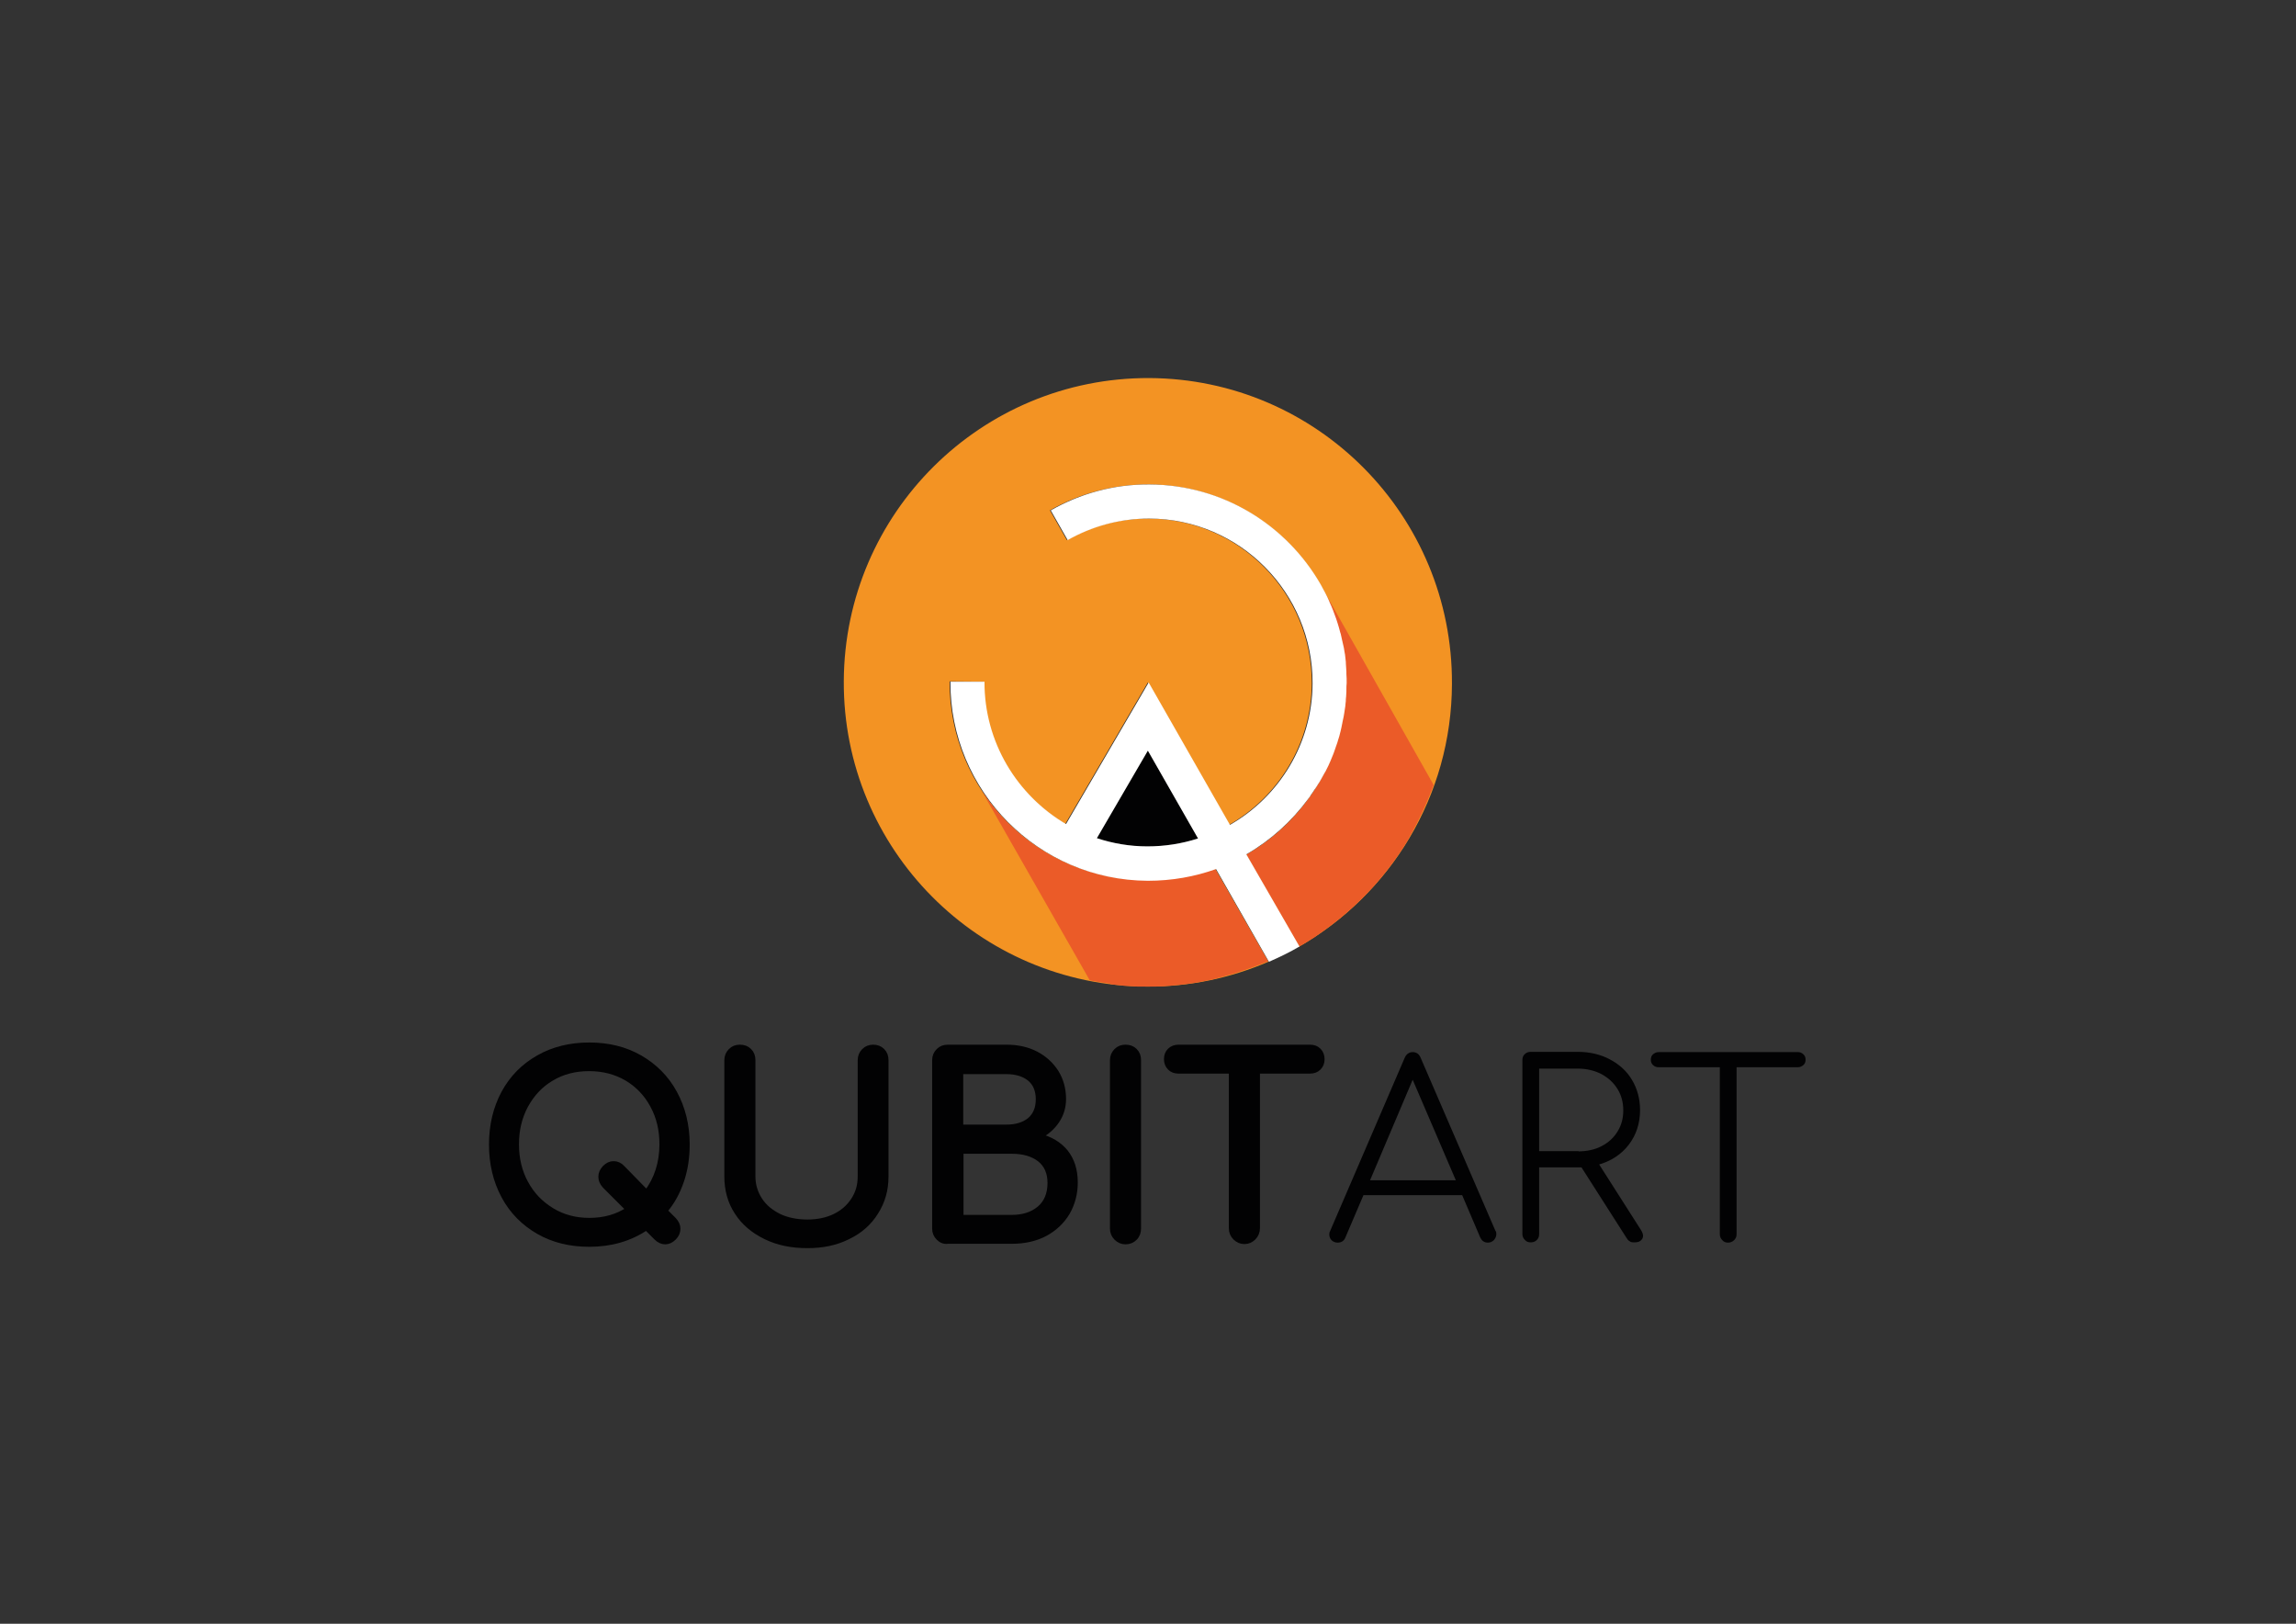 <?xml version="1.0" encoding="utf-8"?>
<!-- Generator: Adobe Illustrator 22.0.1, SVG Export Plug-In . SVG Version: 6.00 Build 0)  -->
<svg version="1.1" id="Livello_1" xmlns="http://www.w3.org/2000/svg" xmlns:xlink="http://www.w3.org/1999/xlink" x="0px" y="0px"
	 viewBox="0 0 841.9 595.3" style="enable-background:new 0 0 841.9 595.3;" xml:space="preserve">
<rect x="0" y="0" width="841.9" height="595.3" fill="#333333" stroke="none"/>
<style type="text/css">
	.st0{fill:#020203;stroke:#020203;stroke-width:2;stroke-miterlimit:10;}
	.st1{fill:#020203;stroke:#020203;stroke-width:0.75;stroke-miterlimit:10;}
	.st2{fill:#020203;}
	.st3{fill:#F39323;}
	.st4{fill:#EB5B28;}
	.st5{fill:#FFFFFF;}
</style>
<g>
	<g>
		<path class="st0" d="M247.1,447.3c0.9,1,1.4,2,1.4,3.2c0,1.2-0.5,2.3-1.4,3.2c-1,1-2,1.5-3.2,1.5c-1.1,0-2.2-0.5-3.2-1.5L237,450
			c-6,4.1-13,6.1-20.9,6.1c-7,0-13.2-1.5-18.6-4.6c-5.4-3.1-9.7-7.4-12.7-13c-3-5.6-4.5-11.9-4.5-18.9c0-7,1.5-13.3,4.5-18.9
			c3-5.5,7.2-9.8,12.7-12.9c5.4-3.1,11.7-4.6,18.6-4.6c6.9,0,13.1,1.5,18.5,4.6c5.4,3.1,9.7,7.4,12.7,12.9c3,5.5,4.6,11.8,4.6,18.9
			c0,4.8-0.7,9.3-2.1,13.4c-1.4,4.1-3.4,7.8-6.1,10.9L247.1,447.3z M230.5,443.4l-8.7-8.7c-1-1.1-1.4-2.2-1.4-3.3
			c0-1.2,0.5-2.2,1.4-3.2c1-1,2-1.5,3.2-1.5c1.2,0,2.3,0.5,3.2,1.5l8.9,9.1c3.8-5,5.7-11,5.7-17.8c0-5.2-1.1-10-3.4-14.2
			c-2.3-4.3-5.5-7.6-9.5-10c-4.1-2.4-8.7-3.6-13.9-3.6c-5.2,0-9.8,1.2-13.8,3.6c-4.1,2.4-7.2,5.8-9.5,10c-2.3,4.3-3.4,9-3.4,14.2
			c0,5.2,1.1,10,3.4,14.2c2.3,4.3,5.5,7.6,9.6,10.1c4.1,2.5,8.7,3.7,13.8,3.7C221.5,447.5,226.3,446.2,230.5,443.4z"/>
		<path class="st0" d="M280.8,453.4c-4.5-2.2-8-5.1-10.5-9c-2.5-3.8-3.7-8.2-3.7-13.1v-42.6c0-1.4,0.5-2.5,1.4-3.4
			c0.9-0.9,2-1.3,3.3-1.3c1.4,0,2.5,0.4,3.4,1.3c0.9,0.9,1.3,2,1.3,3.4v42.6c0,3.2,0.9,6.1,2.6,8.7c1.7,2.6,4.1,4.5,7.1,6
			c3,1.4,6.5,2.1,10.4,2.1c3.7,0,7.1-0.7,10-2.1c2.9-1.4,5.2-3.4,6.9-6c1.7-2.6,2.5-5.4,2.5-8.7v-42.6c0-1.4,0.5-2.5,1.4-3.4
			c0.9-0.9,2-1.3,3.3-1.3c1.3,0,2.4,0.4,3.3,1.3c0.9,0.9,1.3,2,1.3,3.4v42.6c0,4.9-1.2,9.2-3.7,13.1c-2.4,3.9-5.8,6.9-10.2,9
			c-4.4,2.2-9.3,3.2-14.8,3.2C290.4,456.6,285.3,455.6,280.8,453.4z"/>
		<path class="st0" d="M344.2,453.8c-0.9-0.9-1.4-2-1.4-3.4v-61.7c0-1.4,0.5-2.5,1.4-3.4c0.9-0.9,2-1.3,3.3-1.3h21.6
			c4,0,7.6,0.8,10.7,2.4c3.1,1.6,5.6,3.9,7.4,6.7c1.8,2.9,2.7,6.2,2.7,9.8c0,3-0.8,5.6-2.4,8c-1.6,2.4-3.8,4.3-6.5,5.7
			c4.1,1,7.3,2.9,9.7,5.8c2.3,2.9,3.5,6.6,3.5,11.1c0,4.1-1,7.8-2.9,11.1c-2,3.3-4.7,5.8-8.2,7.7c-3.5,1.8-7.5,2.7-12,2.7h-23.5
			C346.2,455.2,345.1,454.7,344.2,453.8z M369.1,413.3c3.5,0,6.4-0.9,8.5-2.6c2.1-1.8,3.2-4.3,3.2-7.7c0-3.3-1.1-5.9-3.2-7.6
			c-2.1-1.7-5-2.6-8.5-2.6h-16.9v20.5H369.1z M371,446.4c4.2,0,7.6-1.1,10.2-3.3c2.6-2.2,3.9-5.4,3.9-9.4c0-3.8-1.3-6.7-3.8-8.7
			c-2.6-2-6-3-10.2-3h-18.8v24.4H371z"/>
		<path class="st0" d="M409.4,453.8c-0.9-0.9-1.4-2-1.4-3.4v-61.7c0-1.4,0.5-2.5,1.4-3.4c0.9-0.9,2-1.3,3.3-1.3
			c1.4,0,2.5,0.4,3.4,1.3c0.9,0.9,1.3,2,1.3,3.4v61.7c0,1.3-0.4,2.5-1.3,3.4c-0.9,0.9-2,1.4-3.4,1.4
			C411.4,455.2,410.3,454.7,409.4,453.8z"/>
		<path class="st0" d="M483.5,385.2c0.8,0.8,1.2,1.9,1.2,3.1c0,1.3-0.4,2.3-1.2,3.1c-0.8,0.8-1.8,1.2-3.1,1.2H461v57.7
			c0,1.3-0.5,2.5-1.4,3.4s-2,1.4-3.3,1.4c-1.3,0-2.4-0.5-3.3-1.4s-1.4-2-1.4-3.4v-57.7h-19.5c-1.3,0-2.3-0.4-3.1-1.2
			c-0.8-0.8-1.2-1.9-1.2-3.1c0-1.3,0.4-2.3,1.2-3.1c0.8-0.8,1.9-1.2,3.1-1.2h48.3C481.7,384,482.7,384.4,483.5,385.2z"/>
		<path class="st1" d="M548.3,452.5c0,0.7-0.3,1.3-0.8,1.9c-0.5,0.5-1.2,0.8-1.9,0.8c-1.2,0-2-0.6-2.5-1.7l-6.7-15.7h-36.7
			l-6.7,15.7c-0.4,1.1-1.3,1.7-2.5,1.7c-0.8,0-1.5-0.3-2-0.8c-0.5-0.5-0.7-1.2-0.7-1.9c0-0.4,0.1-0.8,0.3-1.1l27.3-63.4
			c0.5-1.2,1.4-1.9,2.6-1.9c1.2,0,2.1,0.6,2.6,1.9l27.4,63.4C548.3,451.7,548.3,452.1,548.3,452.5z M501.8,433.1h32.6L518,394.9
			L501.8,433.1z"/>
		<path class="st1" d="M602.1,453.1c0,0.6-0.3,1.1-0.8,1.5c-0.5,0.4-1.2,0.5-2.2,0.5c-0.6,0-1.1-0.1-1.4-0.4c-0.4-0.2-0.7-0.6-1-1.1
			l-16.6-26h-1.6h-14.5v24.8c0,0.8-0.2,1.4-0.7,1.9c-0.5,0.5-1.1,0.8-2,0.8c-0.8,0-1.4-0.2-1.9-0.8c-0.5-0.5-0.8-1.1-0.8-1.9v-63.8
			c0-0.8,0.3-1.5,0.8-1.9c0.5-0.5,1.2-0.7,1.9-0.7h17.2c4.3,0,8.2,0.9,11.6,2.7c3.4,1.8,6.1,4.2,8,7.4c1.9,3.2,2.9,6.8,2.9,10.9
			c0,4.8-1.4,9-4.1,12.5c-2.7,3.5-6.4,5.9-11.1,7.2l15.5,24.3C601.9,451.9,602.1,452.6,602.1,453.1z M578.5,422.5
			c3.3,0,6.3-0.6,8.8-1.9c2.6-1.3,4.6-3.1,6.1-5.5c1.5-2.4,2.2-5,2.2-8c0-3-0.7-5.7-2.2-8.1c-1.5-2.4-3.5-4.2-6.1-5.6
			c-2.6-1.3-5.5-2-8.8-2h-14.5v31H578.5z"/>
		<path class="st1" d="M661,386.8c0.5,0.4,0.7,1,0.7,1.7s-0.2,1.3-0.7,1.7c-0.5,0.4-1,0.7-1.8,0.7h-22.8v61.6c0,0.8-0.3,1.4-0.8,1.9
			c-0.5,0.5-1.2,0.8-1.9,0.8c-0.8,0-1.4-0.2-1.9-0.8c-0.5-0.5-0.8-1.1-0.8-1.9v-61.6h-22.8c-0.7,0-1.3-0.2-1.8-0.7
			c-0.5-0.4-0.7-1-0.7-1.7s0.2-1.3,0.7-1.7c0.5-0.4,1-0.7,1.8-0.7h51.1C659.9,386.1,660.5,386.3,661,386.8z"/>
	</g>
	<g>
		<g>
			<g>
				<g>
					<path class="st2" d="M402.2,307.3c5.8,1.9,12.1,3,18.5,3c6.5,0,12.7-1,18.6-2.9l-18.4-32.2L402.2,307.3z"/>
					<path class="st3" d="M421.4,138.6c-61.6-0.2-111.7,49.5-112,111.1s49.5,111.7,111.1,112c15.8,0.1,30.9-3.2,44.6-9.1l-19.5-34.1
						c-7.8,2.8-16.2,4.3-25,4.3c-40.1-0.2-72.6-32.8-72.4-73l12.5,0.1c-0.1,22.2,12,41.7,29.9,52.2l30.3-51.9l29.8,52.2
						c18-10.3,30.2-29.7,30.3-51.9c0.1-33.2-26.7-60.3-59.9-60.4c-10.9,0-21.1,2.8-29.9,7.9l-6.2-10.9c10.7-6.1,23-9.5,36.2-9.5
						c40.1,0.2,72.6,32.8,72.4,73c-0.1,26.9-14.8,50.3-36.6,62.8c0,0,0,0,0,0l19.3,33.7c33.4-19.2,56-55.1,56.1-96.4
						C532.7,189,483,138.9,421.4,138.6z"/>
				</g>
			</g>
			<path class="st4" d="M484.1,214.2c6.1,10.7,9.6,23.1,9.5,36.3c-0.1,26.8-14.7,50.2-36.4,62.7c-0.1,0-0.1,0.1-0.2,0.1c0,0,0,0,0,0
				l19.4,33.7c1.5-0.8,2.9-1.7,4.3-2.6c0.2-0.1,0.5-0.3,0.7-0.4c0.6-0.4,1.1-0.7,1.6-1.1c0.6-0.4,1.2-0.8,1.7-1.2
				c0.2-0.2,0.5-0.3,0.7-0.5c11.7-8.3,21.7-18.8,29.4-30.9c0,0,0,0,0,0c0.6-0.9,1.2-1.9,1.7-2.8c0.1-0.1,0.2-0.3,0.2-0.4
				c0.5-0.9,1-1.8,1.5-2.7c0.3-0.6,0.6-1.1,0.9-1.7c0.1-0.3,0.3-0.5,0.4-0.8c2.4-4.6,4.4-9.3,6.2-14.1L484.1,214.2L484.1,214.2z"/>
			<path class="st4" d="M407.6,360.9c0.6,0.1,1.3,0.1,1.9,0.2c0.6,0.1,1.3,0.1,1.9,0.2c0.2,0,0.4,0,0.6,0.1c1.7,0.1,3.4,0.2,5.1,0.3
				c0.5,0,0.9,0,1.4,0c1.6,0,3.2,0,4.8,0c0.2,0,0.3,0,0.5,0c0.9,0,1.8-0.1,2.7-0.1c0.3,0,0.7,0,1-0.1c0.9-0.1,1.7-0.1,2.6-0.2
				c0.3,0,0.6-0.1,0.9-0.1c1.5-0.1,2.9-0.3,4.4-0.5c0.5-0.1,1-0.1,1.5-0.2c0.6-0.1,1.3-0.2,1.9-0.3c0.7-0.1,1.4-0.2,2.1-0.4
				c0.5-0.1,1.1-0.2,1.6-0.3c1.2-0.2,2.5-0.5,3.7-0.8c0.1,0,0.2,0,0.2-0.1c0.8-0.2,1.5-0.4,2.3-0.6c0.2-0.1,0.4-0.1,0.6-0.2
				c0.6-0.2,1.2-0.3,1.8-0.5c0.4-0.1,0.7-0.2,1.1-0.3c0.4-0.1,0.9-0.3,1.3-0.4c0.5-0.2,1-0.3,1.5-0.5c0.3-0.1,0.6-0.2,0.9-0.3
				c0.7-0.2,1.3-0.4,2-0.7c0.1,0,0.3-0.1,0.4-0.1c2.2-0.8,4.5-1.7,6.7-2.6l-19.5-34c-7.8,2.8-16.2,4.4-24.9,4.3
				c-25.4,0-47.7-13.1-60.7-32.9l39.7,69.6c2.5,0.5,4.9,0.9,7.4,1.2C407.3,360.9,407.5,360.9,407.6,360.9z"/>
		</g>
		<path class="st5" d="M457,313.2C457,313.2,457,313.2,457,313.2c0.1,0,0.1-0.1,0.2-0.1c0,0,0,0,0,0c8.8-5.1,16.4-12,22.4-20.1
			c0,0,0,0,0,0c0.5-0.6,0.9-1.2,1.3-1.9c0,0,0-0.1,0.1-0.1c0.4-0.6,0.8-1.2,1.2-1.8c0,0,0.1-0.1,0.1-0.1c0.4-0.6,0.8-1.2,1.2-1.9
			c0,0,0.1-0.1,0.1-0.1c0.4-0.6,0.7-1.3,1.1-1.9c0-0.1,0.1-0.2,0.1-0.2c0.3-0.6,0.7-1.2,1-1.8c0.1-0.1,0.1-0.2,0.2-0.3
			c0.3-0.6,0.6-1.2,0.9-1.8c0.1-0.1,0.1-0.3,0.2-0.4c0.3-0.6,0.5-1.2,0.8-1.8c0.1-0.2,0.1-0.3,0.2-0.5c0.2-0.6,0.5-1.1,0.7-1.7
			c0.1-0.2,0.1-0.4,0.2-0.5c0.2-0.6,0.4-1.1,0.6-1.7c0.1-0.2,0.1-0.4,0.2-0.6c0.2-0.6,0.4-1.1,0.6-1.7c0.1-0.2,0.1-0.5,0.2-0.7
			c0.2-0.5,0.3-1.1,0.5-1.6c0.1-0.3,0.1-0.5,0.2-0.8c0.1-0.5,0.3-1,0.4-1.6c0.1-0.3,0.1-0.6,0.2-0.9c0.1-0.5,0.2-1,0.3-1.5
			c0.1-0.3,0.1-0.7,0.2-1c0.1-0.5,0.2-0.9,0.3-1.4c0.1-0.4,0.1-0.8,0.2-1.2c0.1-0.4,0.1-0.8,0.2-1.3c0.1-0.4,0.1-0.9,0.2-1.3
			c0-0.4,0.1-0.8,0.1-1.1c0.1-0.5,0.1-1,0.1-1.5c0-0.3,0.1-0.7,0.1-1c0-0.6,0.1-1.2,0.1-1.7c0-0.2,0-0.5,0-0.7c0-0.8,0-1.7,0.1-2.5
			c0-1.1,0-2.2-0.1-3.3c0-0.3,0-0.6,0-0.8c-0.1-1.1-0.1-2.1-0.2-3.2c0-0.1,0-0.3,0-0.4c-0.1-0.9-0.2-1.8-0.3-2.7
			c-0.1-0.4-0.1-0.7-0.2-1.1c-0.1-0.9-0.3-1.8-0.5-2.6c-0.1-0.4-0.2-0.9-0.3-1.3c-0.1-0.6-0.3-1.2-0.4-1.8c-0.1-0.5-0.2-1-0.4-1.5
			c-0.1-0.5-0.3-1-0.4-1.5c-0.3-0.9-0.5-1.8-0.8-2.6c-0.1-0.3-0.2-0.6-0.3-0.9c-0.7-2-1.5-4.1-2.4-6c0-0.1-0.1-0.2-0.1-0.3
			c-0.9-2.1-2-4.1-3.1-6.1v0c-12.5-21.8-35.9-36.6-62.8-36.7c-13.2-0.1-25.5,3.4-36.2,9.5l6.2,10.9c8.8-5,19-7.9,29.9-7.9
			c33.2,0.1,60,27.2,59.9,60.4c-0.1,22.2-12.3,41.6-30.3,51.9l-29.8-52.2l-30.3,51.9c-17.9-10.5-30-30-29.9-52.2l-12.5,0
			c-0.2,40.1,32.3,72.8,72.4,73c8.8,0,17.2-1.5,25-4.3l19.4,34c3.9-1.7,7.6-3.5,11.2-5.6L457,313.2z M420.7,310.3
			c-6.5,0-12.7-1.1-18.5-3l18.7-32.1l18.4,32.2C433.4,309.3,427.2,310.3,420.7,310.3z"/>
	</g>
</g>
</svg>
